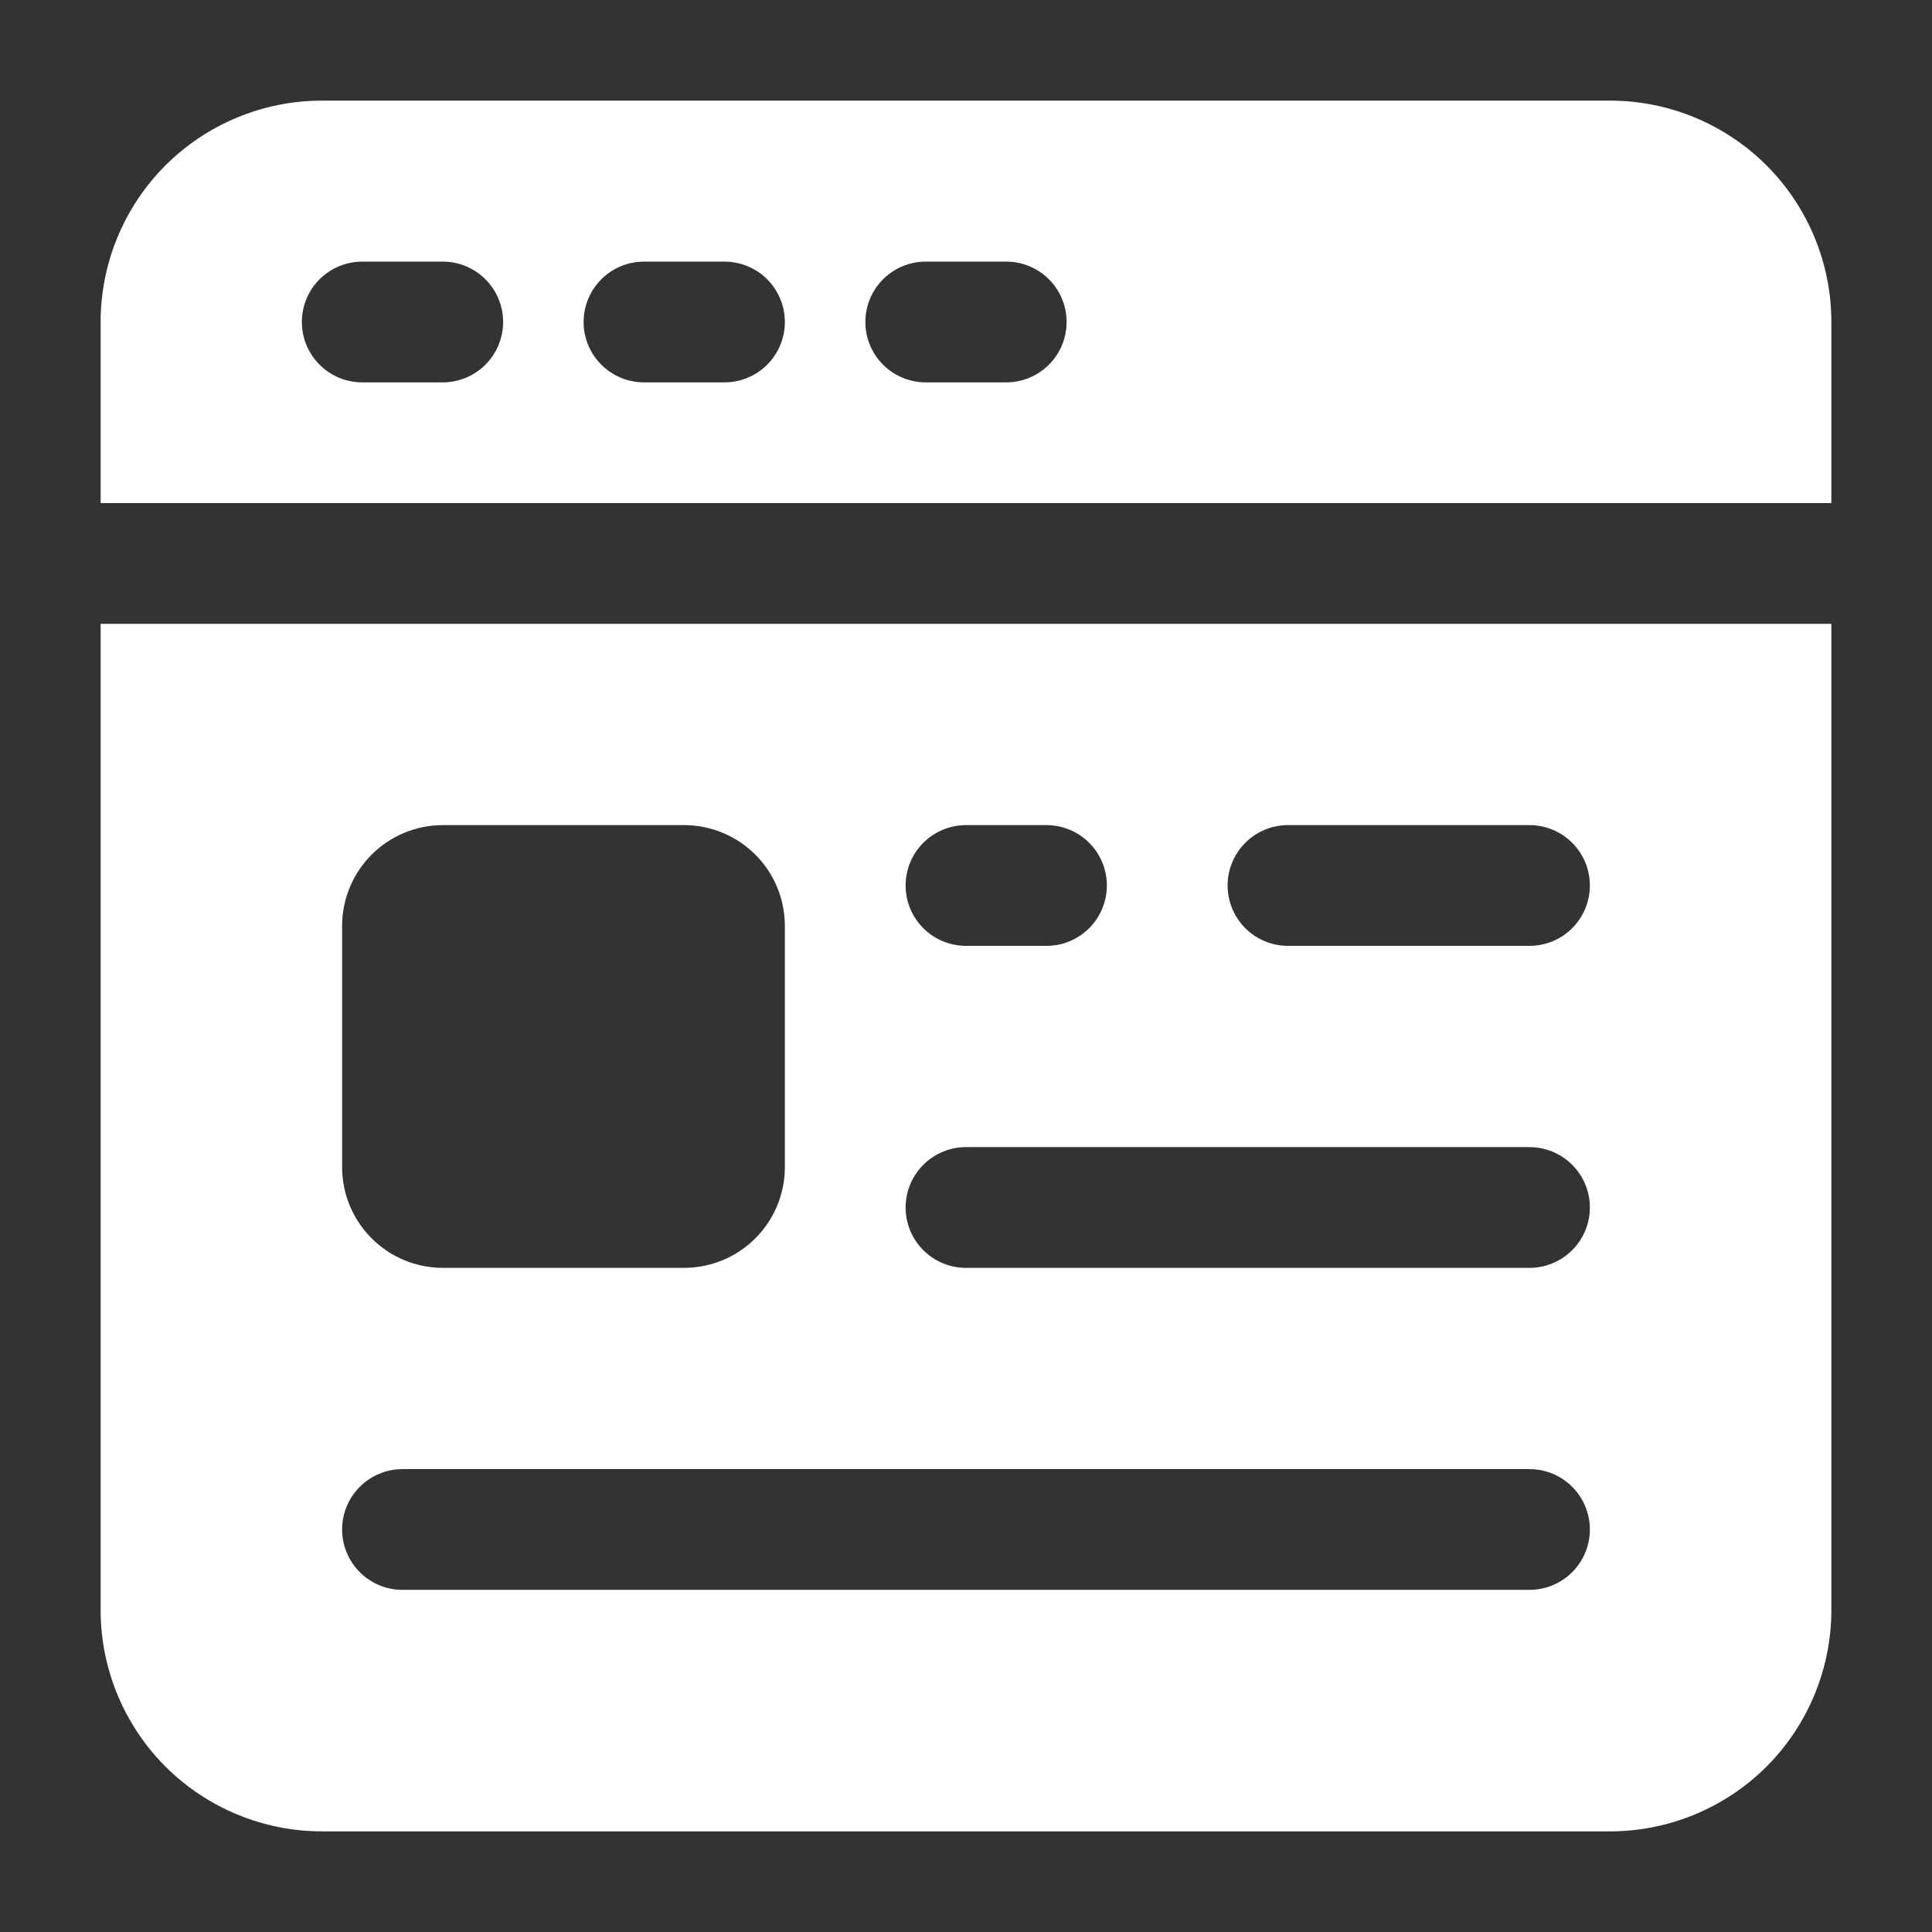<?xml version="1.0" encoding="UTF-8"?> <svg xmlns="http://www.w3.org/2000/svg" width="512" height="512" viewBox="0 0 512 512" fill="none"><rect x="0" y="0" width="512" height="512" fill="#333333" stroke="none"/><path fill-rule="evenodd" clip-rule="evenodd" d="M485.331 165.331H26.664V426.664C26.664 442.216 32.851 457.149 43.837 468.157C54.85 479.148 69.772 485.324 85.331 485.331H426.664C442.216 485.331 457.149 479.144 468.157 468.157C479.148 457.145 485.324 442.223 485.331 426.664V165.331ZM106.664 421.331H405.331C409.574 421.331 413.644 419.645 416.644 416.644C419.645 413.644 421.331 409.574 421.331 405.331C421.331 401.087 419.645 397.018 416.644 394.017C413.644 391.016 409.574 389.331 405.331 389.331H106.664C102.421 389.331 98.351 391.016 95.35 394.017C92.35 397.018 90.664 401.087 90.664 405.331C90.664 409.574 92.35 413.644 95.35 416.644C98.351 419.645 102.421 421.331 106.664 421.331ZM207.997 245.331C207.986 238.262 205.173 231.486 200.174 226.487C195.176 221.488 188.4 218.675 181.331 218.664H117.331C110.262 218.675 103.486 221.488 98.487 226.487C93.489 231.486 90.675 238.262 90.664 245.331V309.331C90.675 316.4 93.489 323.176 98.487 328.174C103.486 333.173 110.262 335.986 117.331 335.997H181.331C188.4 335.986 195.176 333.173 200.174 328.174C205.173 323.176 207.986 316.4 207.997 309.331V245.331ZM255.997 335.997H405.331C409.574 335.997 413.644 334.312 416.644 331.311C419.645 328.311 421.331 324.241 421.331 319.997C421.331 315.754 419.645 311.684 416.644 308.684C413.644 305.683 409.574 303.997 405.331 303.997H255.997C251.754 303.997 247.684 305.683 244.684 308.684C241.683 311.684 239.997 315.754 239.997 319.997C239.997 324.241 241.683 328.311 244.684 331.311C247.684 334.312 251.754 335.997 255.997 335.997ZM255.997 250.664H277.331C281.574 250.664 285.644 248.978 288.644 245.978C291.645 242.977 293.331 238.908 293.331 234.664C293.331 230.421 291.645 226.351 288.644 223.35C285.644 220.35 281.574 218.664 277.331 218.664H255.997C251.754 218.664 247.684 220.35 244.684 223.35C241.683 226.351 239.997 230.421 239.997 234.664C239.997 238.908 241.683 242.977 244.684 245.978C247.684 248.978 251.754 250.664 255.997 250.664ZM341.331 250.664H405.331C409.574 250.664 413.644 248.978 416.644 245.978C419.645 242.977 421.331 238.908 421.331 234.664C421.331 230.421 419.645 226.351 416.644 223.35C413.644 220.35 409.574 218.664 405.331 218.664H341.331C337.087 218.664 333.018 220.35 330.017 223.35C327.016 226.351 325.331 230.421 325.331 234.664C325.331 238.908 327.016 242.977 330.017 245.978C333.018 248.978 337.087 250.664 341.331 250.664ZM26.664 133.331H485.331V85.331C485.331 69.779 479.144 54.845 468.157 43.837C457.145 32.846 442.223 26.671 426.664 26.664H85.331C69.779 26.664 54.845 32.851 43.837 43.837C32.846 54.85 26.671 69.772 26.664 85.331V133.331ZM95.997 101.331H117.331C121.574 101.331 125.644 99.645 128.644 96.644C131.645 93.644 133.331 89.574 133.331 85.331C133.331 81.087 131.645 77.018 128.644 74.017C125.644 71.016 121.574 69.331 117.331 69.331H95.997C91.754 69.331 87.684 71.016 84.684 74.017C81.683 77.018 79.997 81.087 79.997 85.331C79.997 89.574 81.683 93.644 84.684 96.644C87.684 99.645 91.754 101.331 95.997 101.331ZM170.664 101.331H191.997C196.241 101.331 200.311 99.645 203.311 96.644C206.312 93.644 207.997 89.574 207.997 85.331C207.997 81.087 206.312 77.018 203.311 74.017C200.311 71.016 196.241 69.331 191.997 69.331H170.664C166.421 69.331 162.351 71.016 159.35 74.017C156.35 77.018 154.664 81.087 154.664 85.331C154.664 89.574 156.35 93.644 159.35 96.644C162.351 99.645 166.421 101.331 170.664 101.331ZM245.331 101.331H266.664C270.908 101.331 274.977 99.645 277.978 96.644C280.978 93.644 282.664 89.574 282.664 85.331C282.664 81.087 280.978 77.018 277.978 74.017C274.977 71.016 270.908 69.331 266.664 69.331H245.331C241.087 69.331 237.018 71.016 234.017 74.017C231.016 77.018 229.331 81.087 229.331 85.331C229.331 89.574 231.016 93.644 234.017 96.644C237.018 99.645 241.087 101.331 245.331 101.331Z" fill="white"></path></svg> 